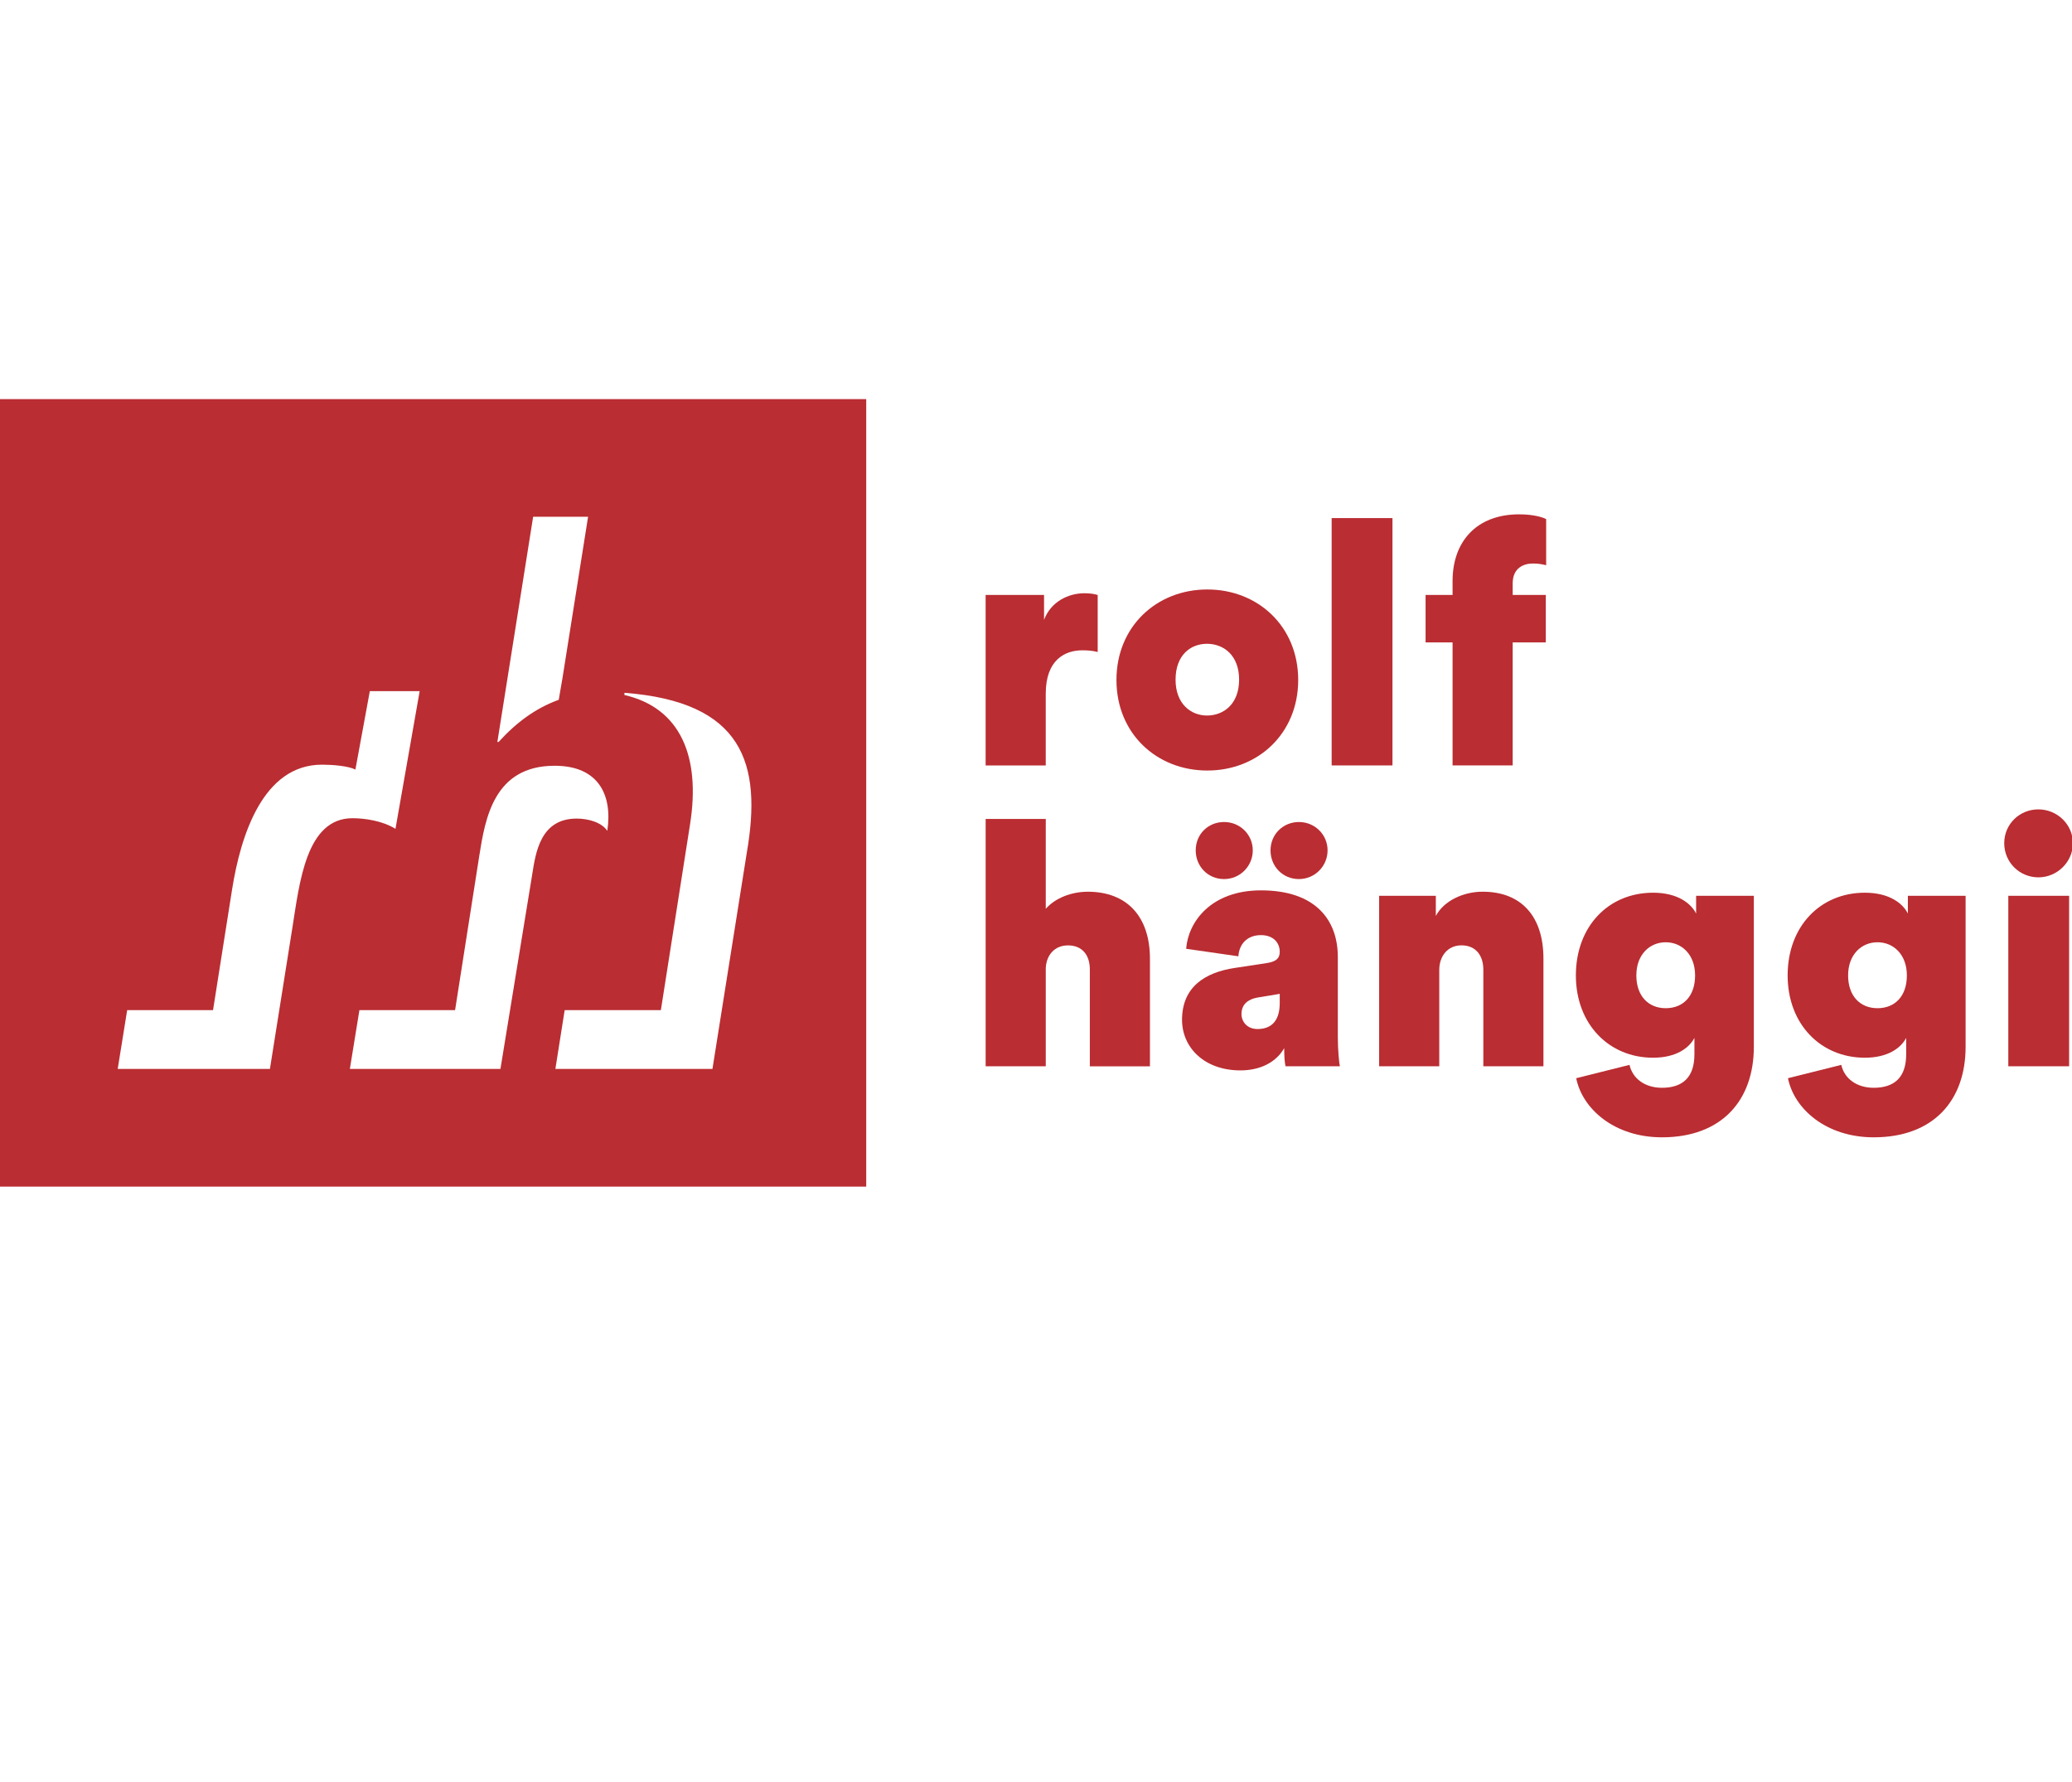 <svg width="1163" height="1000" viewBox="0 0 1163 1000" fill="none" xmlns="http://www.w3.org/2000/svg">
<g clip-path="url(#clip0_190_63)">
<path d="M0 224V666H486.207V224H0ZM315.565 381.424L313.612 392.808C313.612 392.808 312.907 393.043 312.766 393.09C300.782 397.571 290.057 405.215 279.837 416.458H279.167L299.253 290.022H330.089L315.588 381.412L315.565 381.424ZM164.056 521.042L151.508 599.942H66.07L71.385 566.943H119.579L130.269 499.215C135.079 468.92 147.58 429.182 180.744 429.182C186.319 429.182 195.492 429.841 199.479 431.958L207.581 387.904H235.559L221.976 465.204C214.591 460.606 204.512 459.242 197.82 459.242C171.795 459.242 168.126 495.405 164.068 521.03L164.056 521.042ZM298.724 490.818L280.895 599.954H196.374L201.737 566.955H255.434L269.017 480.34C272.31 459.63 277.097 429.794 311.308 429.794C335.887 429.794 343.907 446.129 340.873 466.333C337.745 461.559 330.183 459.442 323.691 459.442C303.322 459.442 300.676 478.517 298.724 490.806V490.818ZM419.15 478.74L399.898 599.942H311.731L316.952 566.943H370.944L387.314 462.711C393.383 424.443 381.811 397.3 350.493 390.091V388.844C416.939 393.937 427.911 428.359 419.15 478.729V478.74Z" fill="#BA2D32"/>
<path d="M616.123 365.947C613.241 365.182 610.184 364.994 607.491 364.994C597.718 364.994 586.969 370.369 586.969 389.35V429.617H553.229V333.935H586.016V347.93C589.85 337.581 599.823 332.971 608.643 332.971C611.901 332.971 614.206 333.359 616.123 333.935V365.958V365.947Z" fill="#BA2D32"/>
<path d="M677.664 330.854C706.042 330.854 728.669 351.564 728.669 381.659C728.669 411.753 706.042 432.475 677.664 432.475C649.287 432.475 626.66 411.765 626.66 381.659C626.66 351.552 649.287 330.854 677.664 330.854ZM677.476 401.604C686.684 401.604 695.505 395.277 695.505 381.47C695.505 367.664 686.684 361.337 677.476 361.337C668.268 361.337 659.835 367.664 659.835 381.47C659.835 395.277 668.656 401.604 677.476 401.604Z" fill="#BA2D32"/>
<path d="M747.45 429.605V290.787H781.579V429.605H747.45Z" fill="#BA2D32"/>
<path d="M849.06 360.572V429.594H815.319V360.572H800.172V333.923H815.319V326.067C815.319 304.205 828.55 288.681 852.705 288.681C860.949 288.681 866.124 290.41 867.853 291.363V317.247C865.548 316.671 863.442 316.283 860.373 316.283C855.198 316.283 849.06 318.776 849.06 327.408V333.923H867.653V360.572H849.06Z" fill="#BA2D32"/>
<path d="M586.982 598.472H553.241V459.653H586.982V510.081C592.356 503.942 601.553 500.497 610.561 500.497C632.8 500.497 645.454 514.691 645.454 538.083V598.484H611.714V544.033C611.714 536.366 607.692 530.615 599.448 530.615C591.968 530.615 587.37 535.989 586.982 543.269V598.495V598.472Z" fill="#BA2D32"/>
<path d="M720.802 588.311C716.204 596.367 707.184 600.777 696.258 600.777C675.737 600.777 663.471 587.735 663.471 572.399C663.471 553.994 676.313 545.75 693.189 543.257L710.829 540.576C716.004 539.811 718.309 538.082 718.309 534.249C718.309 528.886 714.475 524.852 707.76 524.852C699.904 524.852 695.494 530.027 695.106 536.742L665.776 532.52C666.928 517.373 679.77 499.732 707.772 499.732C738.643 499.732 750.909 516.608 750.909 537.118V582.172C750.909 589.651 751.673 596.743 752.061 598.472H721.578C721.002 596.167 720.814 592.333 720.814 588.311H720.802ZM687.062 461.37C696.07 461.37 703.174 468.461 703.174 477.282C703.174 486.102 696.082 493.393 687.062 493.393C678.042 493.393 671.15 486.302 671.15 477.282C671.15 468.261 678.053 461.37 687.062 461.37ZM718.309 562.991V557.816L705.655 559.921C700.48 560.874 696.835 563.755 696.835 569.13C696.835 573.352 699.904 577.562 705.843 577.562C712.935 577.562 718.309 573.728 718.309 562.991ZM729.046 461.37C738.055 461.37 745.158 468.461 745.158 477.282C745.158 486.102 738.066 493.393 729.046 493.393C720.026 493.393 713.135 486.302 713.135 477.282C713.135 468.261 720.226 461.37 729.046 461.37Z" fill="#BA2D32"/>
<path d="M807.84 598.472H774.1V502.79H805.923V514.104C810.333 505.671 821.258 500.485 832.196 500.485C854.058 500.485 866.324 514.48 866.324 538.071V598.472H832.584V544.21C832.584 536.542 828.562 530.592 820.318 530.592C812.65 530.592 807.852 536.542 807.852 544.398V598.472H807.84Z" fill="#BA2D32"/>
<path d="M914.635 597.696C916.364 605.364 923.267 610.538 932.852 610.538C944.353 610.538 951.068 604.787 951.068 591.745V582.537C948.187 588.099 940.907 593.662 927.865 593.662C903.133 593.662 884.528 574.869 884.528 547.456C884.528 520.042 902.745 501.05 927.865 501.05C942.048 501.05 949.339 507.377 952.021 512.751V502.778H984.42V587.523C984.42 617.63 966.392 638.34 932.84 638.34C906.191 638.34 888.162 622.428 884.717 605.164L914.623 597.684L914.635 597.696ZM934.957 565.872C944.741 565.872 951.445 559.157 951.445 547.468C951.445 535.778 943.965 528.863 934.957 528.863C925.948 528.863 918.469 535.766 918.469 547.468C918.469 559.169 925.372 565.872 934.957 565.872Z" fill="#BA2D32"/>
<path d="M1033.5 597.696C1035.23 605.364 1042.13 610.538 1051.71 610.538C1063.22 610.538 1069.93 604.787 1069.93 591.745V582.537C1067.05 588.099 1059.77 593.662 1046.73 593.662C1022 593.662 1003.39 574.869 1003.39 547.456C1003.39 520.042 1021.61 501.05 1046.73 501.05C1060.91 501.05 1068.2 507.377 1070.88 512.751V502.778H1103.28V587.523C1103.28 617.63 1085.27 638.34 1051.7 638.34C1025.05 638.34 1007.02 622.428 1003.58 605.164L1033.49 597.684L1033.5 597.696ZM1053.82 565.872C1063.6 565.872 1070.31 559.157 1070.31 547.468C1070.31 535.778 1062.83 528.863 1053.82 528.863C1044.81 528.863 1037.33 535.766 1037.33 547.468C1037.33 559.169 1044.23 565.872 1053.82 565.872Z" fill="#BA2D32"/>
<path d="M1144.13 454.278C1154.68 454.278 1163.5 462.71 1163.5 473.259C1163.5 483.808 1154.68 492.429 1144.13 492.429C1133.58 492.429 1124.96 483.997 1124.96 473.259C1124.96 462.522 1133.59 454.278 1144.13 454.278ZM1127.25 598.472V502.79H1161.38V598.472H1127.25Z" fill="#BA2D32"/>
</g>
<defs>
<clipPath id="clip0_190_63">
<rect width="1163" height="1000" fill="white"/>
</clipPath>
</defs>
</svg>
